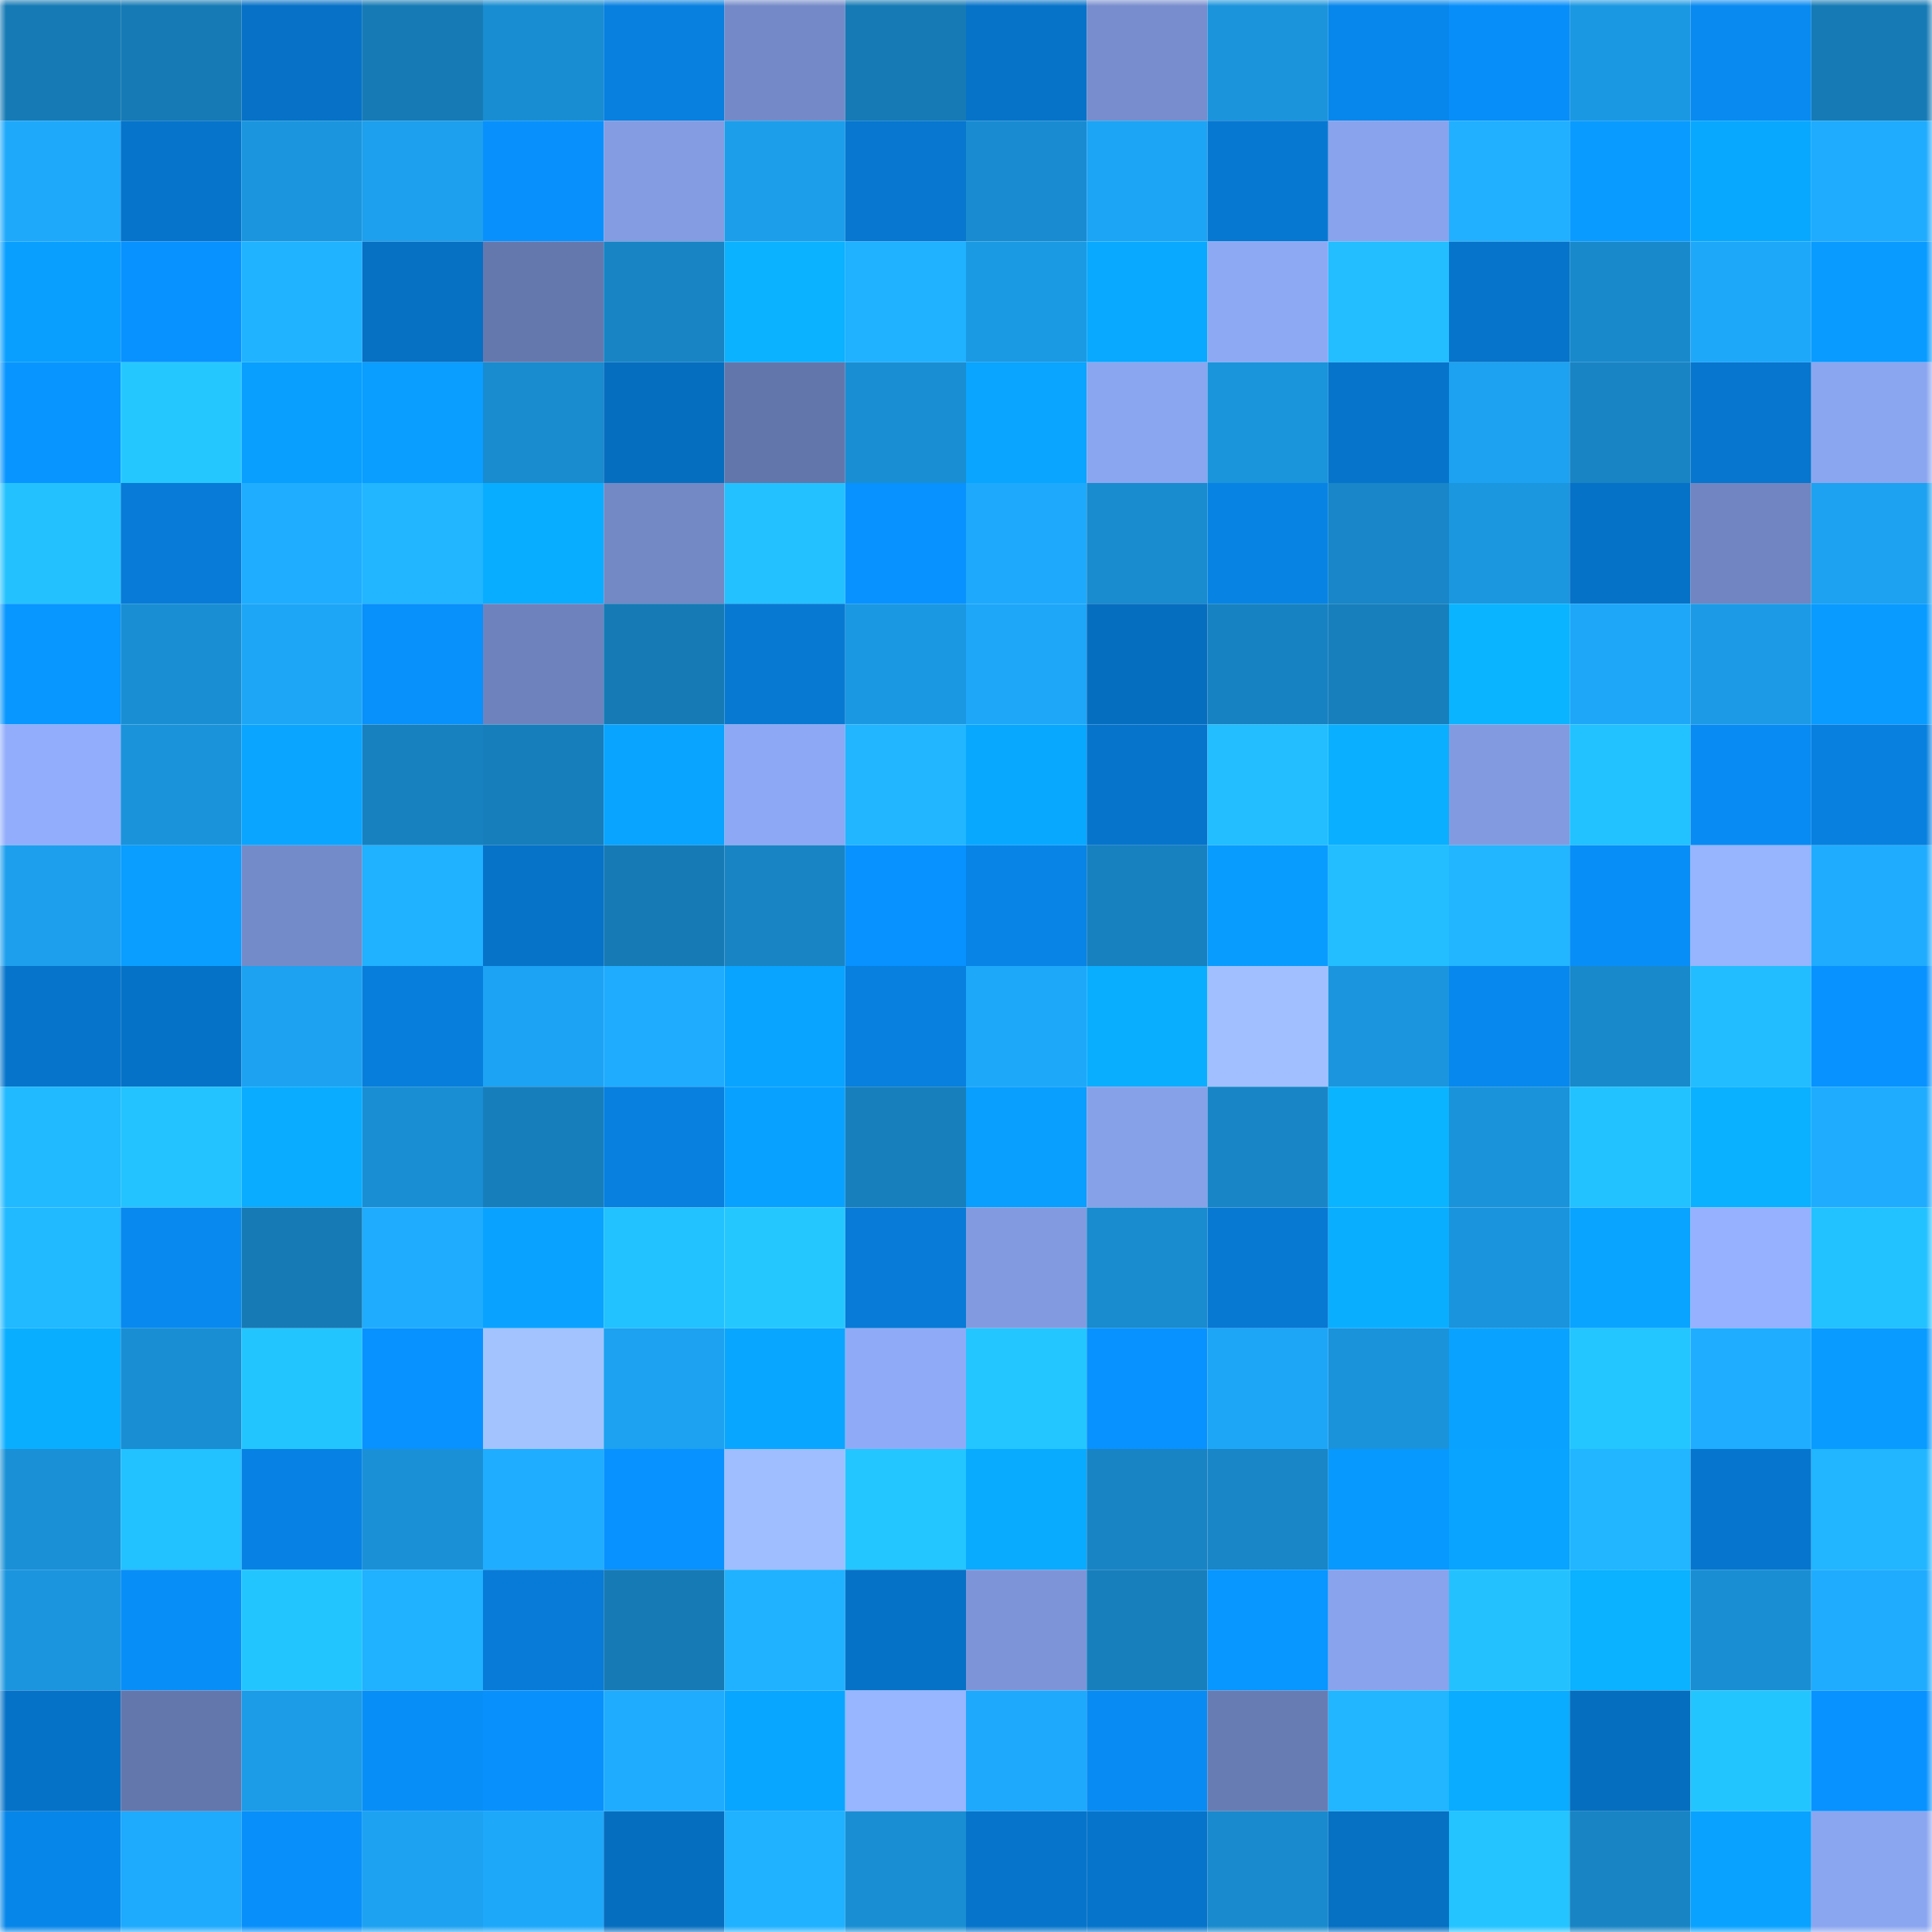<svg viewBox="0 0 160 160" fill="none" role="img" xmlns="http://www.w3.org/2000/svg" width="240" height="240" name="ens%2Cplebwhales.eth"><mask id="201658384" mask-type="alpha" maskUnits="userSpaceOnUse" x="0" y="0" width="160" height="160"><rect width="160" height="160" fill="#FFFFFF"></rect></mask><g mask="url(#201658384)"><rect x="0" y="0" width="10" height="10" fill="#167ab5"></rect><rect x="10" y="0" width="10" height="10" fill="#167ab5"></rect><rect x="20" y="0" width="10" height="10" fill="#0671c6"></rect><rect x="30" y="0" width="10" height="10" fill="#167ab5"></rect><rect x="40" y="0" width="10" height="10" fill="#198dd1"></rect><rect x="50" y="0" width="10" height="10" fill="#0780df"></rect><rect x="60" y="0" width="10" height="10" fill="#748ac8"></rect><rect x="70" y="0" width="10" height="10" fill="#167ab5"></rect><rect x="80" y="0" width="10" height="10" fill="#0673c9"></rect><rect x="90" y="0" width="10" height="10" fill="#778dcd"></rect><rect x="100" y="0" width="10" height="10" fill="#1b94dc"></rect><rect x="110" y="0" width="10" height="10" fill="#0787eb"></rect><rect x="120" y="0" width="10" height="10" fill="#088ef9"></rect><rect x="130" y="0" width="10" height="10" fill="#1b98e2"></rect><rect x="140" y="0" width="10" height="10" fill="#088af1"></rect><rect x="150" y="0" width="10" height="10" fill="#167ab5"></rect><rect x="0" y="10" width="10" height="10" fill="#1ea9fb"></rect><rect x="10" y="10" width="10" height="10" fill="#0674cb"></rect><rect x="20" y="10" width="10" height="10" fill="#1b95de"></rect><rect x="30" y="10" width="10" height="10" fill="#1da0ed"></rect><rect x="40" y="10" width="10" height="10" fill="#0891fd"></rect><rect x="50" y="10" width="10" height="10" fill="#839ce2"></rect><rect x="60" y="10" width="10" height="10" fill="#1c9eeb"></rect><rect x="70" y="10" width="10" height="10" fill="#0777cf"></rect><rect x="80" y="10" width="10" height="10" fill="#198cd1"></rect><rect x="90" y="10" width="10" height="10" fill="#1da5f5"></rect><rect x="100" y="10" width="10" height="10" fill="#0778d2"></rect><rect x="110" y="10" width="10" height="10" fill="#89a3ed"></rect><rect x="120" y="10" width="10" height="10" fill="#20b0ff"></rect><rect x="130" y="10" width="10" height="10" fill="#099bff"></rect><rect x="140" y="10" width="10" height="10" fill="#09a8ff"></rect><rect x="150" y="10" width="10" height="10" fill="#1facff"></rect><rect x="0" y="20" width="10" height="10" fill="#099fff"></rect><rect x="10" y="20" width="10" height="10" fill="#0892ff"></rect><rect x="20" y="20" width="10" height="10" fill="#20b3ff"></rect><rect x="30" y="20" width="10" height="10" fill="#0670c3"></rect><rect x="40" y="20" width="10" height="10" fill="#6578ae"></rect><rect x="50" y="20" width="10" height="10" fill="#1884c4"></rect><rect x="60" y="20" width="10" height="10" fill="#0ab2ff"></rect><rect x="70" y="20" width="10" height="10" fill="#20b1ff"></rect><rect x="80" y="20" width="10" height="10" fill="#1b9ae4"></rect><rect x="90" y="20" width="10" height="10" fill="#09a9ff"></rect><rect x="100" y="20" width="10" height="10" fill="#8ea9f4"></rect><rect x="110" y="20" width="10" height="10" fill="#22beff"></rect><rect x="120" y="20" width="10" height="10" fill="#0674ca"></rect><rect x="130" y="20" width="10" height="10" fill="#1889cb"></rect><rect x="140" y="20" width="10" height="10" fill="#1ea8fa"></rect><rect x="150" y="20" width="10" height="10" fill="#099bff"></rect><rect x="0" y="30" width="10" height="10" fill="#0895ff"></rect><rect x="10" y="30" width="10" height="10" fill="#24c8ff"></rect><rect x="20" y="30" width="10" height="10" fill="#099fff"></rect><rect x="30" y="30" width="10" height="10" fill="#099eff"></rect><rect x="40" y="30" width="10" height="10" fill="#198bcf"></rect><rect x="50" y="30" width="10" height="10" fill="#066ebf"></rect><rect x="60" y="30" width="10" height="10" fill="#6376ab"></rect><rect x="70" y="30" width="10" height="10" fill="#198ed3"></rect><rect x="80" y="30" width="10" height="10" fill="#09a5ff"></rect><rect x="90" y="30" width="10" height="10" fill="#8ba6f0"></rect><rect x="100" y="30" width="10" height="10" fill="#1a94db"></rect><rect x="110" y="30" width="10" height="10" fill="#0674cb"></rect><rect x="120" y="30" width="10" height="10" fill="#1da2f1"></rect><rect x="130" y="30" width="10" height="10" fill="#1884c4"></rect><rect x="140" y="30" width="10" height="10" fill="#0676ce"></rect><rect x="150" y="30" width="10" height="10" fill="#8ba6f0"></rect><rect x="0" y="40" width="10" height="10" fill="#23c2ff"></rect><rect x="10" y="40" width="10" height="10" fill="#077bd7"></rect><rect x="20" y="40" width="10" height="10" fill="#1fadff"></rect><rect x="30" y="40" width="10" height="10" fill="#21b6ff"></rect><rect x="40" y="40" width="10" height="10" fill="#09adff"></rect><rect x="50" y="40" width="10" height="10" fill="#7389c6"></rect><rect x="60" y="40" width="10" height="10" fill="#23c1ff"></rect><rect x="70" y="40" width="10" height="10" fill="#0892ff"></rect><rect x="80" y="40" width="10" height="10" fill="#1ea9fc"></rect><rect x="90" y="40" width="10" height="10" fill="#198bcf"></rect><rect x="100" y="40" width="10" height="10" fill="#0783e4"></rect><rect x="110" y="40" width="10" height="10" fill="#1886c8"></rect><rect x="120" y="40" width="10" height="10" fill="#1b97e0"></rect><rect x="130" y="40" width="10" height="10" fill="#0672c7"></rect><rect x="140" y="40" width="10" height="10" fill="#7085c1"></rect><rect x="150" y="40" width="10" height="10" fill="#1da2f1"></rect><rect x="0" y="50" width="10" height="10" fill="#0896ff"></rect><rect x="10" y="50" width="10" height="10" fill="#198ed3"></rect><rect x="20" y="50" width="10" height="10" fill="#1ea6f6"></rect><rect x="30" y="50" width="10" height="10" fill="#0890fb"></rect><rect x="40" y="50" width="10" height="10" fill="#6e83be"></rect><rect x="50" y="50" width="10" height="10" fill="#167ab5"></rect><rect x="60" y="50" width="10" height="10" fill="#0779d3"></rect><rect x="70" y="50" width="10" height="10" fill="#1b98e2"></rect><rect x="80" y="50" width="10" height="10" fill="#1ea7f9"></rect><rect x="90" y="50" width="10" height="10" fill="#066ebf"></rect><rect x="100" y="50" width="10" height="10" fill="#1782c1"></rect><rect x="110" y="50" width="10" height="10" fill="#177fbc"></rect><rect x="120" y="50" width="10" height="10" fill="#0ab4ff"></rect><rect x="130" y="50" width="10" height="10" fill="#1ea7f9"></rect><rect x="140" y="50" width="10" height="10" fill="#1c9ae5"></rect><rect x="150" y="50" width="10" height="10" fill="#099bff"></rect><rect x="0" y="60" width="10" height="10" fill="#92adfb"></rect><rect x="10" y="60" width="10" height="10" fill="#1a93db"></rect><rect x="20" y="60" width="10" height="10" fill="#09a5ff"></rect><rect x="30" y="60" width="10" height="10" fill="#1781c0"></rect><rect x="40" y="60" width="10" height="10" fill="#167ebb"></rect><rect x="50" y="60" width="10" height="10" fill="#09a4ff"></rect><rect x="60" y="60" width="10" height="10" fill="#8da8f4"></rect><rect x="70" y="60" width="10" height="10" fill="#21b6ff"></rect><rect x="80" y="60" width="10" height="10" fill="#09a8ff"></rect><rect x="90" y="60" width="10" height="10" fill="#0674cb"></rect><rect x="100" y="60" width="10" height="10" fill="#22beff"></rect><rect x="110" y="60" width="10" height="10" fill="#0ab0ff"></rect><rect x="120" y="60" width="10" height="10" fill="#829be0"></rect><rect x="130" y="60" width="10" height="10" fill="#22c1ff"></rect><rect x="140" y="60" width="10" height="10" fill="#088bf2"></rect><rect x="150" y="60" width="10" height="10" fill="#0780df"></rect><rect x="0" y="70" width="10" height="10" fill="#1d9fed"></rect><rect x="10" y="70" width="10" height="10" fill="#099eff"></rect><rect x="20" y="70" width="10" height="10" fill="#748bc9"></rect><rect x="30" y="70" width="10" height="10" fill="#20b1ff"></rect><rect x="40" y="70" width="10" height="10" fill="#0673c9"></rect><rect x="50" y="70" width="10" height="10" fill="#167ab5"></rect><rect x="60" y="70" width="10" height="10" fill="#1884c4"></rect><rect x="70" y="70" width="10" height="10" fill="#0892ff"></rect><rect x="80" y="70" width="10" height="10" fill="#0784e6"></rect><rect x="90" y="70" width="10" height="10" fill="#1781c0"></rect><rect x="100" y="70" width="10" height="10" fill="#099cff"></rect><rect x="110" y="70" width="10" height="10" fill="#22beff"></rect><rect x="120" y="70" width="10" height="10" fill="#21b6ff"></rect><rect x="130" y="70" width="10" height="10" fill="#088ef7"></rect><rect x="140" y="70" width="10" height="10" fill="#97b4ff"></rect><rect x="150" y="70" width="10" height="10" fill="#1facff"></rect><rect x="0" y="80" width="10" height="10" fill="#0674cb"></rect><rect x="10" y="80" width="10" height="10" fill="#0672c7"></rect><rect x="20" y="80" width="10" height="10" fill="#1da2f1"></rect><rect x="30" y="80" width="10" height="10" fill="#077edb"></rect><rect x="40" y="80" width="10" height="10" fill="#1da3f3"></rect><rect x="50" y="80" width="10" height="10" fill="#1facff"></rect><rect x="60" y="80" width="10" height="10" fill="#09a4ff"></rect><rect x="70" y="80" width="10" height="10" fill="#0780df"></rect><rect x="80" y="80" width="10" height="10" fill="#1ea8fa"></rect><rect x="90" y="80" width="10" height="10" fill="#0aaeff"></rect><rect x="100" y="80" width="10" height="10" fill="#a1bfff"></rect><rect x="110" y="80" width="10" height="10" fill="#1b95de"></rect><rect x="120" y="80" width="10" height="10" fill="#0788ee"></rect><rect x="130" y="80" width="10" height="10" fill="#1889cb"></rect><rect x="140" y="80" width="10" height="10" fill="#22bdff"></rect><rect x="150" y="80" width="10" height="10" fill="#0892ff"></rect><rect x="0" y="90" width="10" height="10" fill="#21b9ff"></rect><rect x="10" y="90" width="10" height="10" fill="#23c3ff"></rect><rect x="20" y="90" width="10" height="10" fill="#09acff"></rect><rect x="30" y="90" width="10" height="10" fill="#198ed3"></rect><rect x="40" y="90" width="10" height="10" fill="#177ebc"></rect><rect x="50" y="90" width="10" height="10" fill="#0780df"></rect><rect x="60" y="90" width="10" height="10" fill="#09a1ff"></rect><rect x="70" y="90" width="10" height="10" fill="#177fbc"></rect><rect x="80" y="90" width="10" height="10" fill="#099fff"></rect><rect x="90" y="90" width="10" height="10" fill="#87a1e9"></rect><rect x="100" y="90" width="10" height="10" fill="#1885c6"></rect><rect x="110" y="90" width="10" height="10" fill="#0ab4ff"></rect><rect x="120" y="90" width="10" height="10" fill="#1a93db"></rect><rect x="130" y="90" width="10" height="10" fill="#22c1ff"></rect><rect x="140" y="90" width="10" height="10" fill="#0ab1ff"></rect><rect x="150" y="90" width="10" height="10" fill="#1facff"></rect><rect x="0" y="100" width="10" height="10" fill="#21b9ff"></rect><rect x="10" y="100" width="10" height="10" fill="#0889ef"></rect><rect x="20" y="100" width="10" height="10" fill="#167ab5"></rect><rect x="30" y="100" width="10" height="10" fill="#1facff"></rect><rect x="40" y="100" width="10" height="10" fill="#09a3ff"></rect><rect x="50" y="100" width="10" height="10" fill="#22c1ff"></rect><rect x="60" y="100" width="10" height="10" fill="#24c8ff"></rect><rect x="70" y="100" width="10" height="10" fill="#077bd7"></rect><rect x="80" y="100" width="10" height="10" fill="#829be0"></rect><rect x="90" y="100" width="10" height="10" fill="#198bcf"></rect><rect x="100" y="100" width="10" height="10" fill="#0779d3"></rect><rect x="110" y="100" width="10" height="10" fill="#0aaeff"></rect><rect x="120" y="100" width="10" height="10" fill="#1a94dc"></rect><rect x="130" y="100" width="10" height="10" fill="#09a4ff"></rect><rect x="140" y="100" width="10" height="10" fill="#95b1ff"></rect><rect x="150" y="100" width="10" height="10" fill="#22c1ff"></rect><rect x="0" y="110" width="10" height="10" fill="#0aaeff"></rect><rect x="10" y="110" width="10" height="10" fill="#198ed3"></rect><rect x="20" y="110" width="10" height="10" fill="#23c5ff"></rect><rect x="30" y="110" width="10" height="10" fill="#0892ff"></rect><rect x="40" y="110" width="10" height="10" fill="#a3c3ff"></rect><rect x="50" y="110" width="10" height="10" fill="#1da2f1"></rect><rect x="60" y="110" width="10" height="10" fill="#09a6ff"></rect><rect x="70" y="110" width="10" height="10" fill="#8fabf7"></rect><rect x="80" y="110" width="10" height="10" fill="#23c6ff"></rect><rect x="90" y="110" width="10" height="10" fill="#0892ff"></rect><rect x="100" y="110" width="10" height="10" fill="#1ea6f6"></rect><rect x="110" y="110" width="10" height="10" fill="#1a93db"></rect><rect x="120" y="110" width="10" height="10" fill="#09a3ff"></rect><rect x="130" y="110" width="10" height="10" fill="#23c6ff"></rect><rect x="140" y="110" width="10" height="10" fill="#1fadff"></rect><rect x="150" y="110" width="10" height="10" fill="#099bff"></rect><rect x="0" y="120" width="10" height="10" fill="#1a90d6"></rect><rect x="10" y="120" width="10" height="10" fill="#22c1ff"></rect><rect x="20" y="120" width="10" height="10" fill="#0782e4"></rect><rect x="30" y="120" width="10" height="10" fill="#1a90d7"></rect><rect x="40" y="120" width="10" height="10" fill="#1faeff"></rect><rect x="50" y="120" width="10" height="10" fill="#0892ff"></rect><rect x="60" y="120" width="10" height="10" fill="#9fbeff"></rect><rect x="70" y="120" width="10" height="10" fill="#23c6ff"></rect><rect x="80" y="120" width="10" height="10" fill="#09abff"></rect><rect x="90" y="120" width="10" height="10" fill="#1884c4"></rect><rect x="100" y="120" width="10" height="10" fill="#1886c7"></rect><rect x="110" y="120" width="10" height="10" fill="#0899ff"></rect><rect x="120" y="120" width="10" height="10" fill="#09a4ff"></rect><rect x="130" y="120" width="10" height="10" fill="#21b6ff"></rect><rect x="140" y="120" width="10" height="10" fill="#0675cd"></rect><rect x="150" y="120" width="10" height="10" fill="#21b6ff"></rect><rect x="0" y="130" width="10" height="10" fill="#1b95de"></rect><rect x="10" y="130" width="10" height="10" fill="#088ef7"></rect><rect x="20" y="130" width="10" height="10" fill="#23c5ff"></rect><rect x="30" y="130" width="10" height="10" fill="#20b1ff"></rect><rect x="40" y="130" width="10" height="10" fill="#077bd7"></rect><rect x="50" y="130" width="10" height="10" fill="#167ab5"></rect><rect x="60" y="130" width="10" height="10" fill="#20b2ff"></rect><rect x="70" y="130" width="10" height="10" fill="#0672c7"></rect><rect x="80" y="130" width="10" height="10" fill="#7d95d8"></rect><rect x="90" y="130" width="10" height="10" fill="#177fbc"></rect><rect x="100" y="130" width="10" height="10" fill="#0896ff"></rect><rect x="110" y="130" width="10" height="10" fill="#89a3ed"></rect><rect x="120" y="130" width="10" height="10" fill="#23c2ff"></rect><rect x="130" y="130" width="10" height="10" fill="#0ab2ff"></rect><rect x="140" y="130" width="10" height="10" fill="#198ed3"></rect><rect x="150" y="130" width="10" height="10" fill="#1facff"></rect><rect x="0" y="140" width="10" height="10" fill="#0672c7"></rect><rect x="10" y="140" width="10" height="10" fill="#6477ad"></rect><rect x="20" y="140" width="10" height="10" fill="#1c9be7"></rect><rect x="30" y="140" width="10" height="10" fill="#088ef7"></rect><rect x="40" y="140" width="10" height="10" fill="#0891fd"></rect><rect x="50" y="140" width="10" height="10" fill="#1facff"></rect><rect x="60" y="140" width="10" height="10" fill="#09a6ff"></rect><rect x="70" y="140" width="10" height="10" fill="#98b5ff"></rect><rect x="80" y="140" width="10" height="10" fill="#1ea9fc"></rect><rect x="90" y="140" width="10" height="10" fill="#088bf3"></rect><rect x="100" y="140" width="10" height="10" fill="#687cb4"></rect><rect x="110" y="140" width="10" height="10" fill="#21b6ff"></rect><rect x="120" y="140" width="10" height="10" fill="#09acff"></rect><rect x="130" y="140" width="10" height="10" fill="#066ebf"></rect><rect x="140" y="140" width="10" height="10" fill="#23c5ff"></rect><rect x="150" y="140" width="10" height="10" fill="#0892ff"></rect><rect x="0" y="150" width="10" height="10" fill="#0786e9"></rect><rect x="10" y="150" width="10" height="10" fill="#1eaafd"></rect><rect x="20" y="150" width="10" height="10" fill="#088ffa"></rect><rect x="30" y="150" width="10" height="10" fill="#1da2f1"></rect><rect x="40" y="150" width="10" height="10" fill="#1ea8fa"></rect><rect x="50" y="150" width="10" height="10" fill="#066ebf"></rect><rect x="60" y="150" width="10" height="10" fill="#20b1ff"></rect><rect x="70" y="150" width="10" height="10" fill="#198ed3"></rect><rect x="80" y="150" width="10" height="10" fill="#0674ca"></rect><rect x="90" y="150" width="10" height="10" fill="#0674cb"></rect><rect x="100" y="150" width="10" height="10" fill="#198acd"></rect><rect x="110" y="150" width="10" height="10" fill="#0670c3"></rect><rect x="120" y="150" width="10" height="10" fill="#23c4ff"></rect><rect x="130" y="150" width="10" height="10" fill="#1884c4"></rect><rect x="140" y="150" width="10" height="10" fill="#09a2ff"></rect><rect x="150" y="150" width="10" height="10" fill="#8ba6f0"></rect></g></svg>